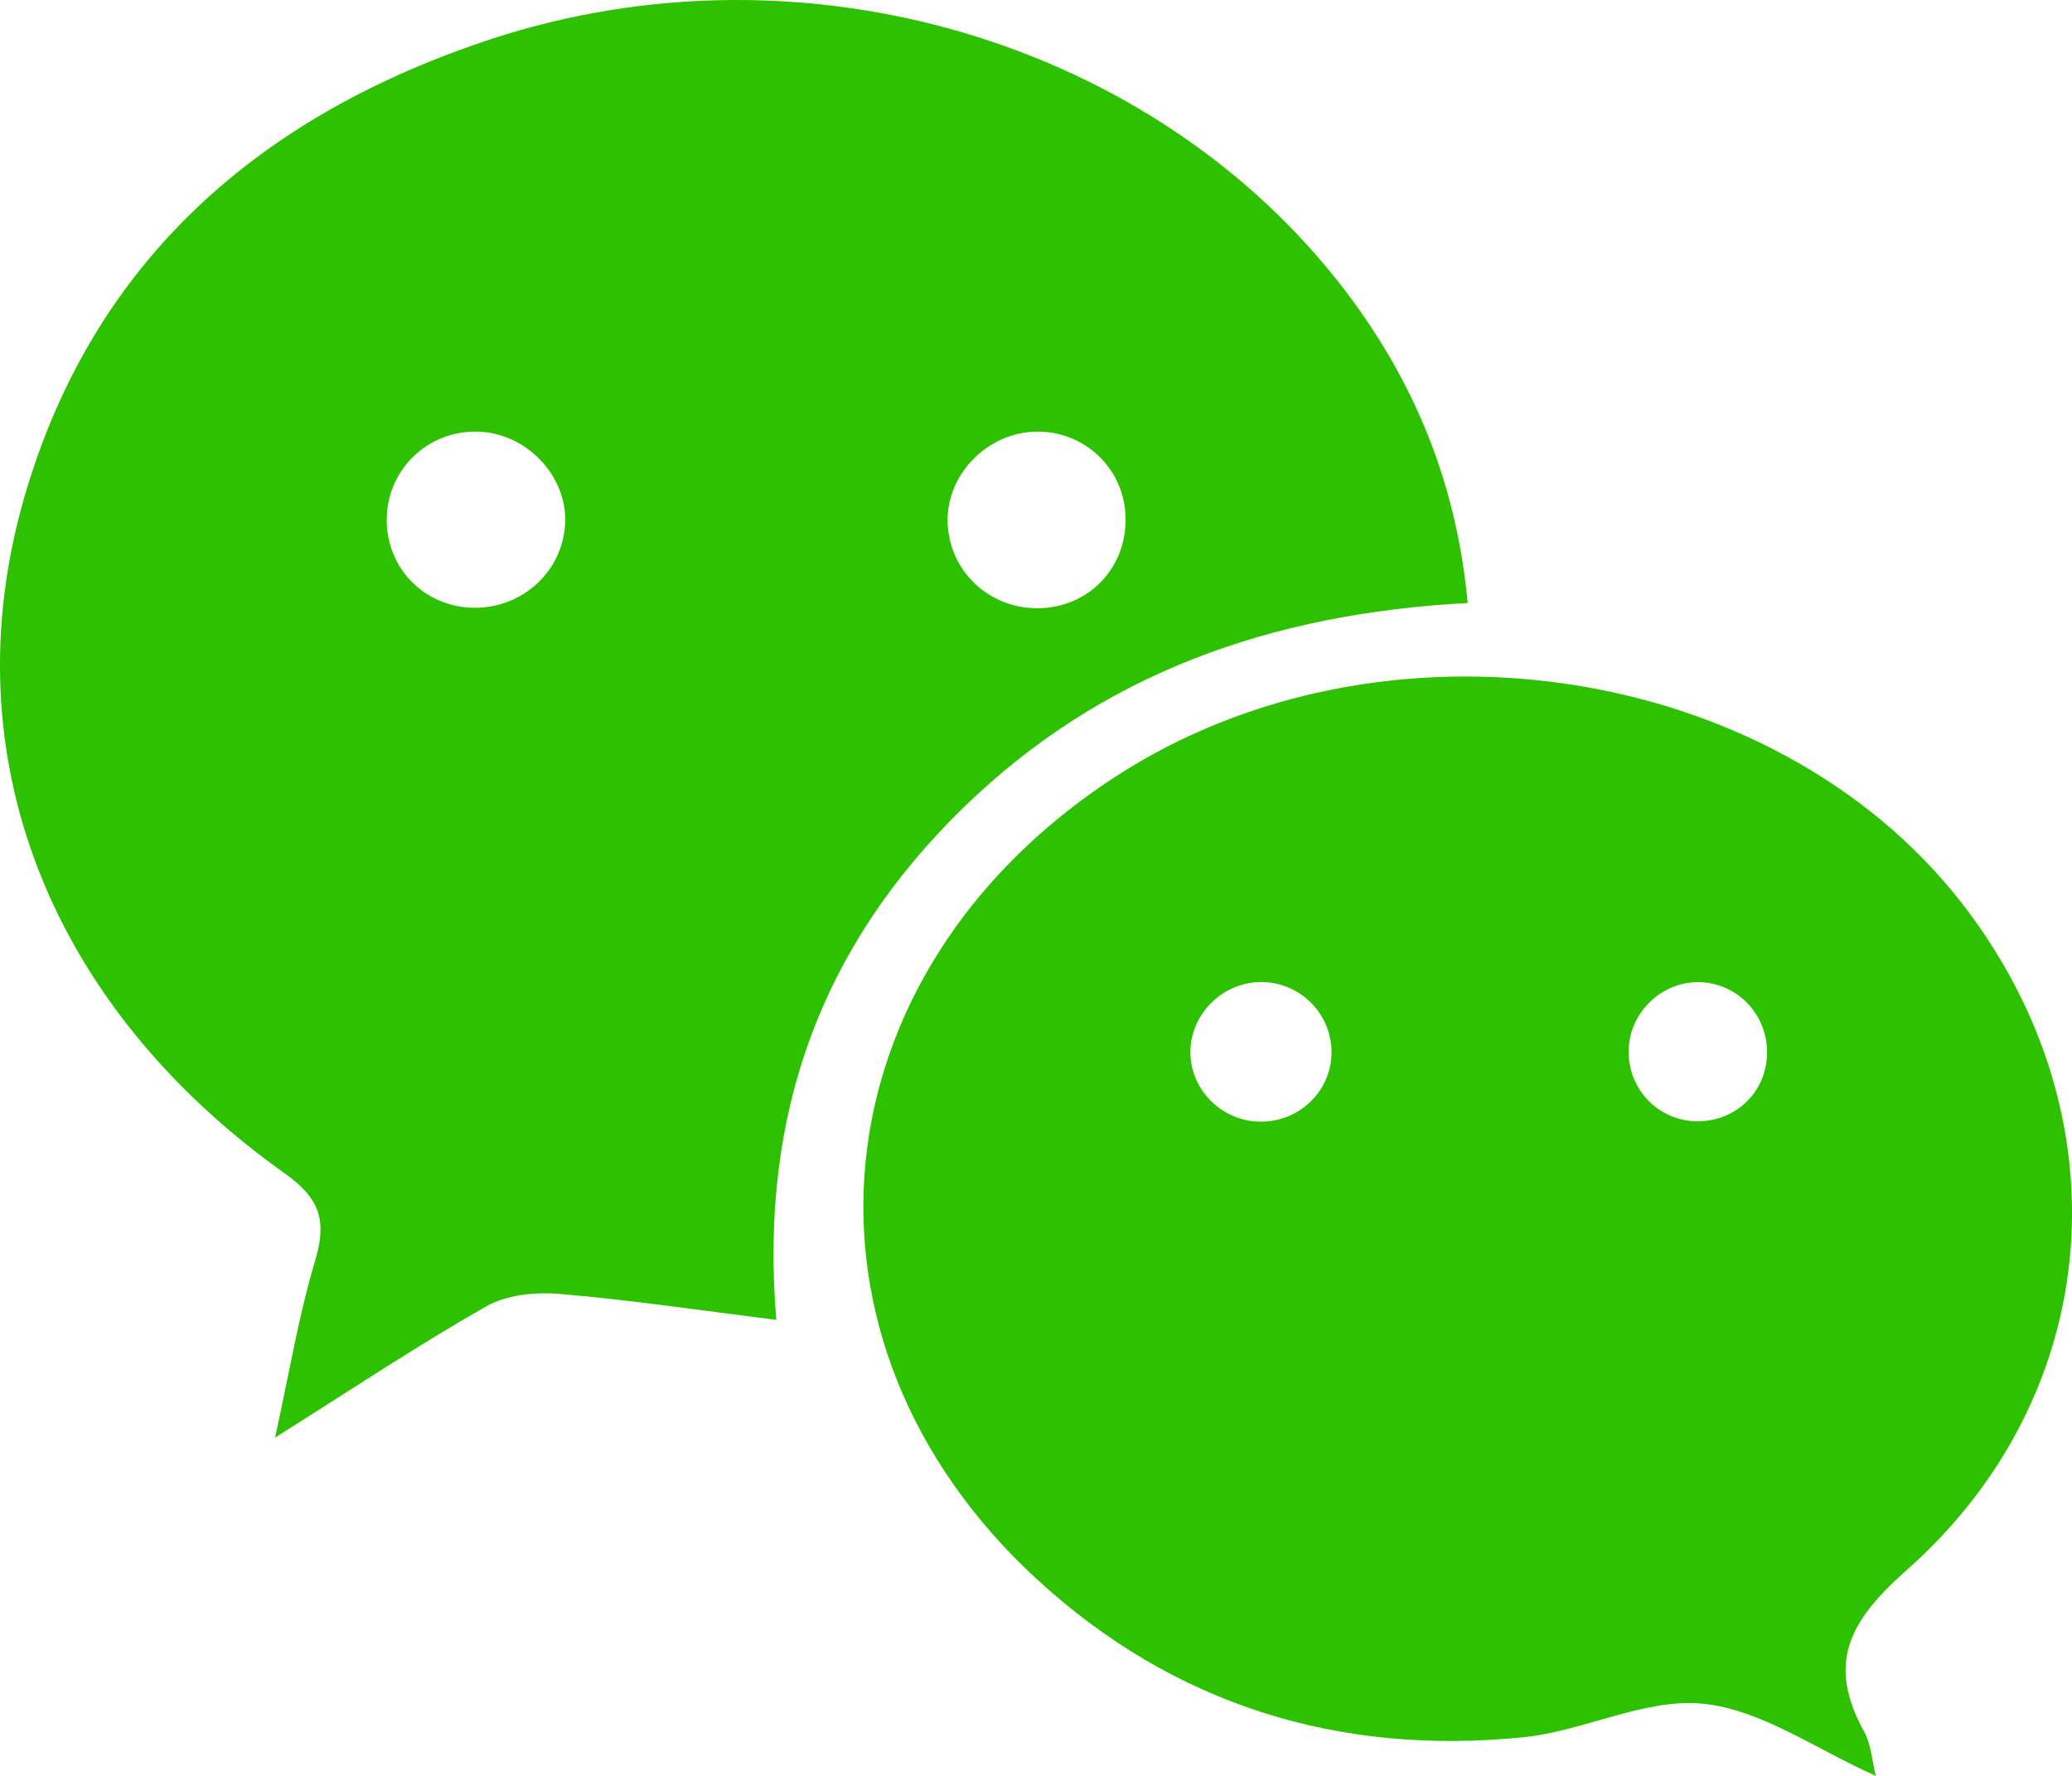 <?xml version="1.0" encoding="UTF-8"?>
<svg width="21px" height="18px" viewBox="0 0 21 18" version="1.1" xmlns="http://www.w3.org/2000/svg" xmlns:xlink="http://www.w3.org/1999/xlink">
    <!-- Generator: Sketch 48.2 (47327) - http://www.bohemiancoding.com/sketch -->
    <title>icon_wechat copy 3</title>
    <desc>Created with Sketch.</desc>
    <defs></defs>
    <g id="btn_wechat_normal_XS" stroke="none" stroke-width="1" fill="none" fill-rule="evenodd" transform="translate(-14, -6)">
        <g fill="#2DC100" id="icon_wechat-copy-3">
            <g transform="translate(14, 6)">
                <path d="M14.875,6.112 C12.888,6.217 11.159,6.823 9.756,8.194 C8.339,9.578 7.691,11.275 7.868,13.378 C7.091,13.281 6.384,13.175 5.672,13.115 C5.427,13.094 5.135,13.123 4.927,13.242 C4.236,13.634 3.573,14.077 2.788,14.571 C2.932,13.915 3.026,13.341 3.191,12.788 C3.312,12.382 3.256,12.156 2.884,11.892 C0.499,10.196 -0.507,7.658 0.245,5.045 C0.942,2.628 2.652,1.162 4.975,0.397 C8.146,-0.645 11.71,0.418 13.639,2.953 C14.335,3.869 14.762,4.897 14.875,6.112 L14.875,6.112 Z M5.728,5.298 C5.746,4.82 5.335,4.39 4.846,4.375 C4.346,4.36 3.935,4.745 3.92,5.242 C3.905,5.744 4.288,6.148 4.791,6.16 C5.291,6.173 5.71,5.788 5.728,5.298 L5.728,5.298 Z M10.5,4.375 C10.01,4.384 9.596,4.804 9.604,5.284 C9.613,5.782 10.02,6.171 10.524,6.165 C11.03,6.158 11.413,5.765 11.408,5.257 C11.404,4.759 10.999,4.366 10.5,4.375 L10.5,4.375 Z" id="Shape"></path>
                <path d="M19.012,18 C18.408,17.732 17.854,17.33 17.264,17.269 C16.676,17.208 16.058,17.545 15.443,17.608 C13.569,17.799 11.891,17.279 10.507,16.005 C7.875,13.581 8.251,9.864 11.296,7.878 C14.003,6.112 17.972,6.701 19.88,9.15 C21.546,11.288 21.35,14.125 19.317,15.921 C18.729,16.441 18.517,16.868 18.894,17.554 C18.964,17.68 18.972,17.84 19.012,18 L19.012,18 Z M12.779,11.369 C13.163,11.37 13.48,11.07 13.495,10.692 C13.51,10.291 13.187,9.955 12.784,9.954 C12.385,9.952 12.051,10.293 12.065,10.687 C12.078,11.064 12.397,11.369 12.779,11.369 L12.779,11.369 Z M17.213,9.955 C16.84,9.953 16.522,10.257 16.507,10.632 C16.491,11.034 16.805,11.364 17.204,11.365 C17.59,11.366 17.895,11.075 17.909,10.693 C17.924,10.29 17.61,9.958 17.213,9.955 L17.213,9.955 Z" id="Shape"></path>
            </g>
        </g>
    </g>
</svg>